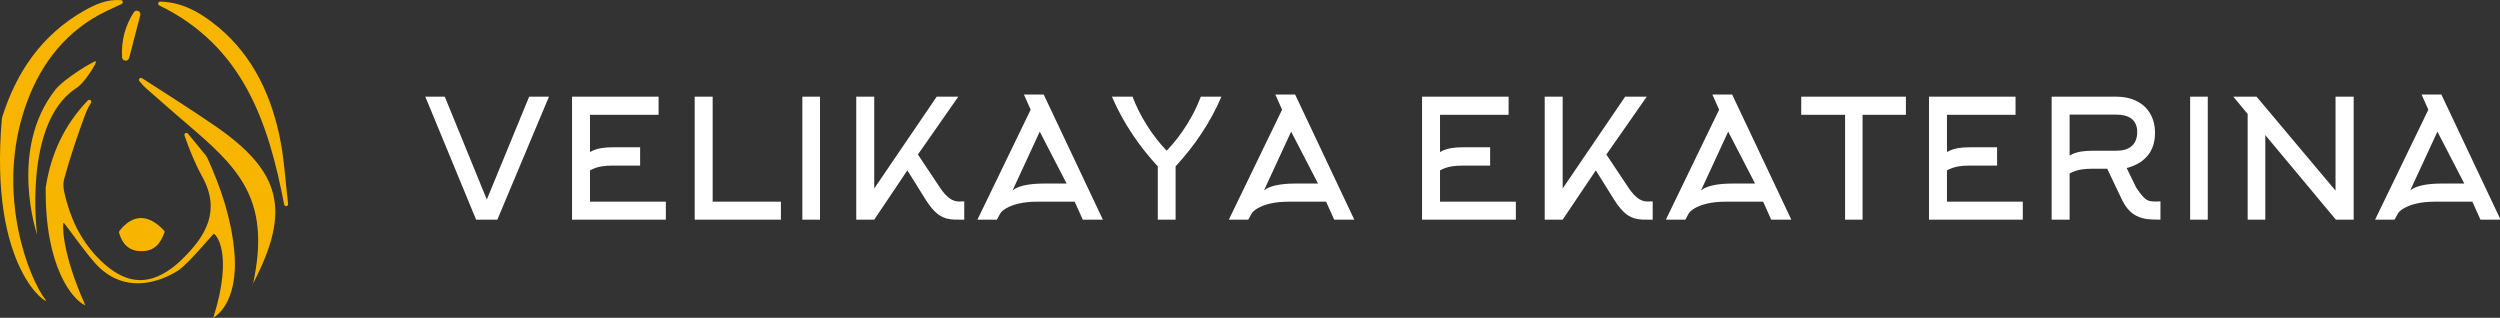<?xml version="1.0" encoding="UTF-8"?>
<svg xmlns="http://www.w3.org/2000/svg" width="441.783" height="56.155" viewBox="0 0 370.317 47.071" class="looka-1j8o68f">
  <rect x="0" y="0" width="370.317" height="47.071" fill="#333333" stroke="none"/>
  <defs id="SvgjsDefs1828"></defs>
  <g id="SvgjsG1829" transform="matrix(0.523,0,0,0.523,-4.857,-2.737)" fill="#f8b500">
    <g xmlns="http://www.w3.org/2000/svg">
      <path d="M68.027,49.98c3.836,8.449,6.778,17.143,7.622,26.452c1.375,15.186-5.95,18.792-5.95,18.792   c5.95-18.792,0.395-24.096,0.075-23.746c-3.304,3.607-6.242,7.317-9.81,10.263c2.722-2.247-11.099,9.946-22.51-0.698   c-3.167-2.954-9.892-12.781-10.151-12.688c-0.008,0.003-0.016,0.006-0.024,0.009c-0.272,0.098-0.717,8.007,6.187,23.367   c-3.584-1.511-11.51-10.861-11.231-33.362c1.442-9.623,5.368-17.865,11.933-24.694c0.467-0.486,1.25,0.113,0.893,0.685   c-0.597,0.956-1.133,1.933-1.519,2.968c-2.292,6.15-4.396,12.393-6.113,18.723c-0.527,1.942,0.186,4.361,0.771,6.438   c1.892,6.713,5.221,12.632,10.458,17.347c6.883,6.197,13.387,6.297,20.522,0.368c0.623-0.518,1.208-1.085,1.789-1.651   c6.768-6.606,10.879-13.729,5.565-23.349c-2.011-3.641-3.58-7.525-4.986-11.579c-0.205-0.592,0.571-1.024,0.968-0.54   c1.68,2.047,3.359,4.093,5.039,6.14C67.713,49.475,67.869,49.726,68.027,49.98z"></path>
      <path d="M64.738,42.476c-4.734-4.091-9.498-8.149-14.167-12.313c-0.66-0.589-1.254-1.253-1.801-1.962   c-0.39-0.505,0.21-1.17,0.747-0.823c6.925,4.473,13.912,8.855,20.696,13.531c18.689,12.883,21.592,23.85,10.758,44.596   c-0.304,0.582-0.139,0.641,0,0C85.8,63.173,77.988,53.925,64.738,42.476z"></path>
      <path d="M43.55,5.279c0.57,0.049,0.704,0.832,0.186,1.076c-2.855,1.346-5.645,2.547-8.2,4.128   C25.154,16.905,19.01,26.691,15.641,38.027c-6.922,23.284,1.659,45.8,6.587,52.191C23.602,92,5.977,82.097,9.84,38.633   C13.871,25.69,21.131,15.049,33.157,8.238C36.317,6.448,39.7,4.947,43.55,5.279z"></path>
      <path d="M19.795,71.683c0,0-8.193-23.958,5.113-40.971c2.644-3.381,11.243-8.348,11.446-8.122c0.041,0.045,0.082,0.091,0.123,0.136   c0.185,0.205-3.194,6.154-5.821,7.615C15.692,40.382,19.799,71.736,19.795,71.683z"></path>
      <path d="M89.766,63.163C85.318,39.829,78.078,18.291,54.401,6.77c-0.54-0.263-0.353-1.082,0.247-1.069   c5.778,0.122,10.328,2.559,14.475,5.648c10.646,7.93,16.368,19.109,19.18,31.731c1.449,6.506,1.782,13.261,2.58,19.912   c0.034,0.286-0.152,0.551-0.434,0.613c-0.004,0.001-0.007,0.002-0.011,0.002C90.129,63.676,89.825,63.474,89.766,63.163z"></path>
      <path d="M55.737,70.513c0.145,0.154,0.194,0.385,0.122,0.584c-1.075,2.97-2.711,5.236-6.397,5.272   c-3.664,0.036-5.512-2.001-6.454-5.21c-0.051-0.175-0.013-0.37,0.099-0.514C46.868,65.83,51.252,65.75,55.737,70.513z"></path>
      <path d="M43.863,21.462c-0.263-4.572,0.818-8.845,3.317-12.748c0.619-0.967,2.127-0.302,1.837,0.809L45.86,21.649   C45.571,22.759,43.929,22.607,43.863,21.462z"></path>
    </g>
  </g>
  <g id="SvgjsG1830" transform="matrix(1.221,0,0,1.221,62.268,8.116)" fill="#ffffff">
    <path d="M15.6 5.08 l-6.26 14.92 l-2.58 0 l-6.16 -14.92 l2.36 0 l5.1 12.48 l5.14 -12.48 l2.4 0 z M20.58 14.02 l0 3.8 l9.2 0 l0 2.18 l-11.38 0 l0 -14.92 l10.5 0 l0 2.2 l-8.32 0 l0 4.52 q0.62 -0.36 1.38 -0.48 q0.56 -0.1 1.44 -0.1 l3.26 0 l0 2.22 l-3.26 0 q-0.82 0 -1.44 0.1 q-0.76 0.14 -1.38 0.48 z M43.74 20 l-10.46 0 l0 -14.92 l2.18 0 l0 12.74 l8.28 0 l0 2.18 z M48.48 20 l-2.14 0 l0 -14.92 l2.14 0 l0 14.92 z M59.08 14.02 l-4.02 5.98 l-2.18 0 l0 -14.92 l2.18 0 l0 11.14 l7.58 -11.14 l2.62 0 l-4.9 7.02 l2.68 4.02 q0.64 0.96 1.26 1.36 q0.5 0.32 1.06 0.32 l0.62 -0.02 l0 2.22 l-0.4 0 q-1 0.02 -1.46 -0.08 q-0.74 -0.12 -1.36 -0.6 q-0.7 -0.56 -1.42 -1.68 z M74.04 6.66 l-0.82 -1.84 l2.4 0 l7.18 15.18 l-2.44 0 l-0.98 -2.18 l-4.54 0 q-1.28 0 -2.3 0.24 q-0.9 0.22 -1.5 0.58 q-0.54 0.32 -0.72 0.66 l-0.38 0.7 l-2.36 0 z M75.64 15.62 l2.76 0 l-3.26 -6.3 l-3.3 7.14 q0.44 -0.38 1.34 -0.6 q1.02 -0.24 2.46 -0.24 z M90.54 11.64 q1.34 -1.4 2.42 -3.12 t1.72 -3.44 l2.5 0 q-1.02 2.38 -2.48 4.56 q-1.32 1.98 -3.08 3.9 l0 6.46 l-2.16 0 l0 -6.46 q-1.76 -1.92 -3.08 -3.9 q-1.46 -2.18 -2.48 -4.56 l2.5 0 q0.64 1.72 1.72 3.44 t2.42 3.12 z M104.54 6.66 l-0.82 -1.84 l2.4 0 l7.18 15.18 l-2.44 0 l-0.98 -2.18 l-4.54 0 q-1.28 0 -2.3 0.24 q-0.9 0.22 -1.5 0.58 q-0.54 0.32 -0.72 0.66 l-0.38 0.7 l-2.36 0 z M106.14 15.62 l2.76 0 l-3.26 -6.3 l-3.3 7.14 q0.44 -0.38 1.34 -0.6 q1.02 -0.24 2.46 -0.24 z M123.7 14.02 l0 3.8 l9.2 0 l0 2.18 l-11.38 0 l0 -14.92 l10.5 0 l0 2.2 l-8.32 0 l0 4.52 q0.62 -0.36 1.38 -0.48 q0.56 -0.1 1.44 -0.1 l3.26 0 l0 2.22 l-3.26 0 q-0.82 0 -1.44 0.1 q-0.76 0.14 -1.38 0.48 z M142.6 14.02 l-4.02 5.98 l-2.18 0 l0 -14.92 l2.18 0 l0 11.14 l7.58 -11.14 l2.62 0 l-4.9 7.02 l2.68 4.02 q0.64 0.96 1.26 1.36 q0.5 0.32 1.06 0.32 l0.62 -0.02 l0 2.22 l-0.4 0 q-1 0.02 -1.46 -0.08 q-0.74 -0.12 -1.36 -0.6 q-0.7 -0.56 -1.42 -1.68 z M157.56 6.66 l-0.82 -1.84 l2.4 0 l7.18 15.18 l-2.44 0 l-0.98 -2.18 l-4.54 0 q-1.28 0 -2.3 0.24 q-0.9 0.22 -1.5 0.58 q-0.54 0.32 -0.72 0.66 l-0.38 0.7 l-2.36 0 z M159.16 15.62 l2.76 0 l-3.26 -6.3 l-3.3 7.14 q0.44 -0.38 1.34 -0.6 q1.02 -0.24 2.46 -0.24 z M180.22 7.28 l-5.26 0 l0 12.72 l-2.12 0 l0 -12.72 l-5.32 0 l0 -2.2 l12.7 0 l0 2.2 z M185.2 14.02 l0 3.8 l9.2 0 l0 2.18 l-11.38 0 l0 -14.92 l10.5 0 l0 2.2 l-8.32 0 l0 4.52 q0.62 -0.36 1.38 -0.48 q0.56 -0.1 1.44 -0.1 l3.26 0 l0 2.22 l-3.26 0 q-0.82 0 -1.44 0.1 q-0.76 0.14 -1.38 0.48 z M200.08 7.26 l0 4.96 q0.62 -0.36 1.38 -0.48 q0.56 -0.1 1.44 -0.1 l2.84 0 q1.18 0 1.84 -0.54 q0.7 -0.58 0.7 -1.74 q0 -1.1 -0.74 -1.64 q-0.64 -0.46 -1.8 -0.46 l-5.66 0 z M206.46 17.64 l-1.82 -3.82 l-1.74 0 q-0.82 0 -1.44 0.1 q-0.76 0.14 -1.38 0.48 l0 5.6 l-2.18 0 l0 -14.92 l7.84 0 q1.38 0 2.44 0.52 t1.64 1.48 q0.62 1.02 0.62 2.4 q0 1.68 -0.9 2.76 t-2.54 1.5 l1.16 2.38 q0.5 0.74 0.78 1.04 q0.34 0.38 0.65 0.51 t0.81 0.13 l0.22 0 l0.48 -0.02 l0 2.22 q-1.16 0 -1.72 -0.08 q-0.94 -0.16 -1.6 -0.62 q-0.78 -0.56 -1.32 -1.66 z M216.84 20 l-2.14 0 l0 -14.92 l2.14 0 l0 14.92 z M221.68 7.18 l-1.74 -2.1 l2.82 0 l9.58 11.4 l0 -11.4 l2.2 0 l0 14.92 l-2.16 0 l-8.56 -10.26 l0 10.26 l-2.14 0 l0 -12.82 z M243.6 6.66 l-0.82 -1.84 l2.4 0 l7.18 15.18 l-2.44 0 l-0.98 -2.18 l-4.54 0 q-1.28 0 -2.3 0.24 q-0.9 0.22 -1.5 0.58 q-0.54 0.32 -0.72 0.66 l-0.38 0.7 l-2.36 0 z M245.2 15.62 l2.76 0 l-3.26 -6.3 l-3.3 7.14 q0.44 -0.38 1.34 -0.6 q1.02 -0.24 2.46 -0.24 z"></path>
  </g>
</svg>
